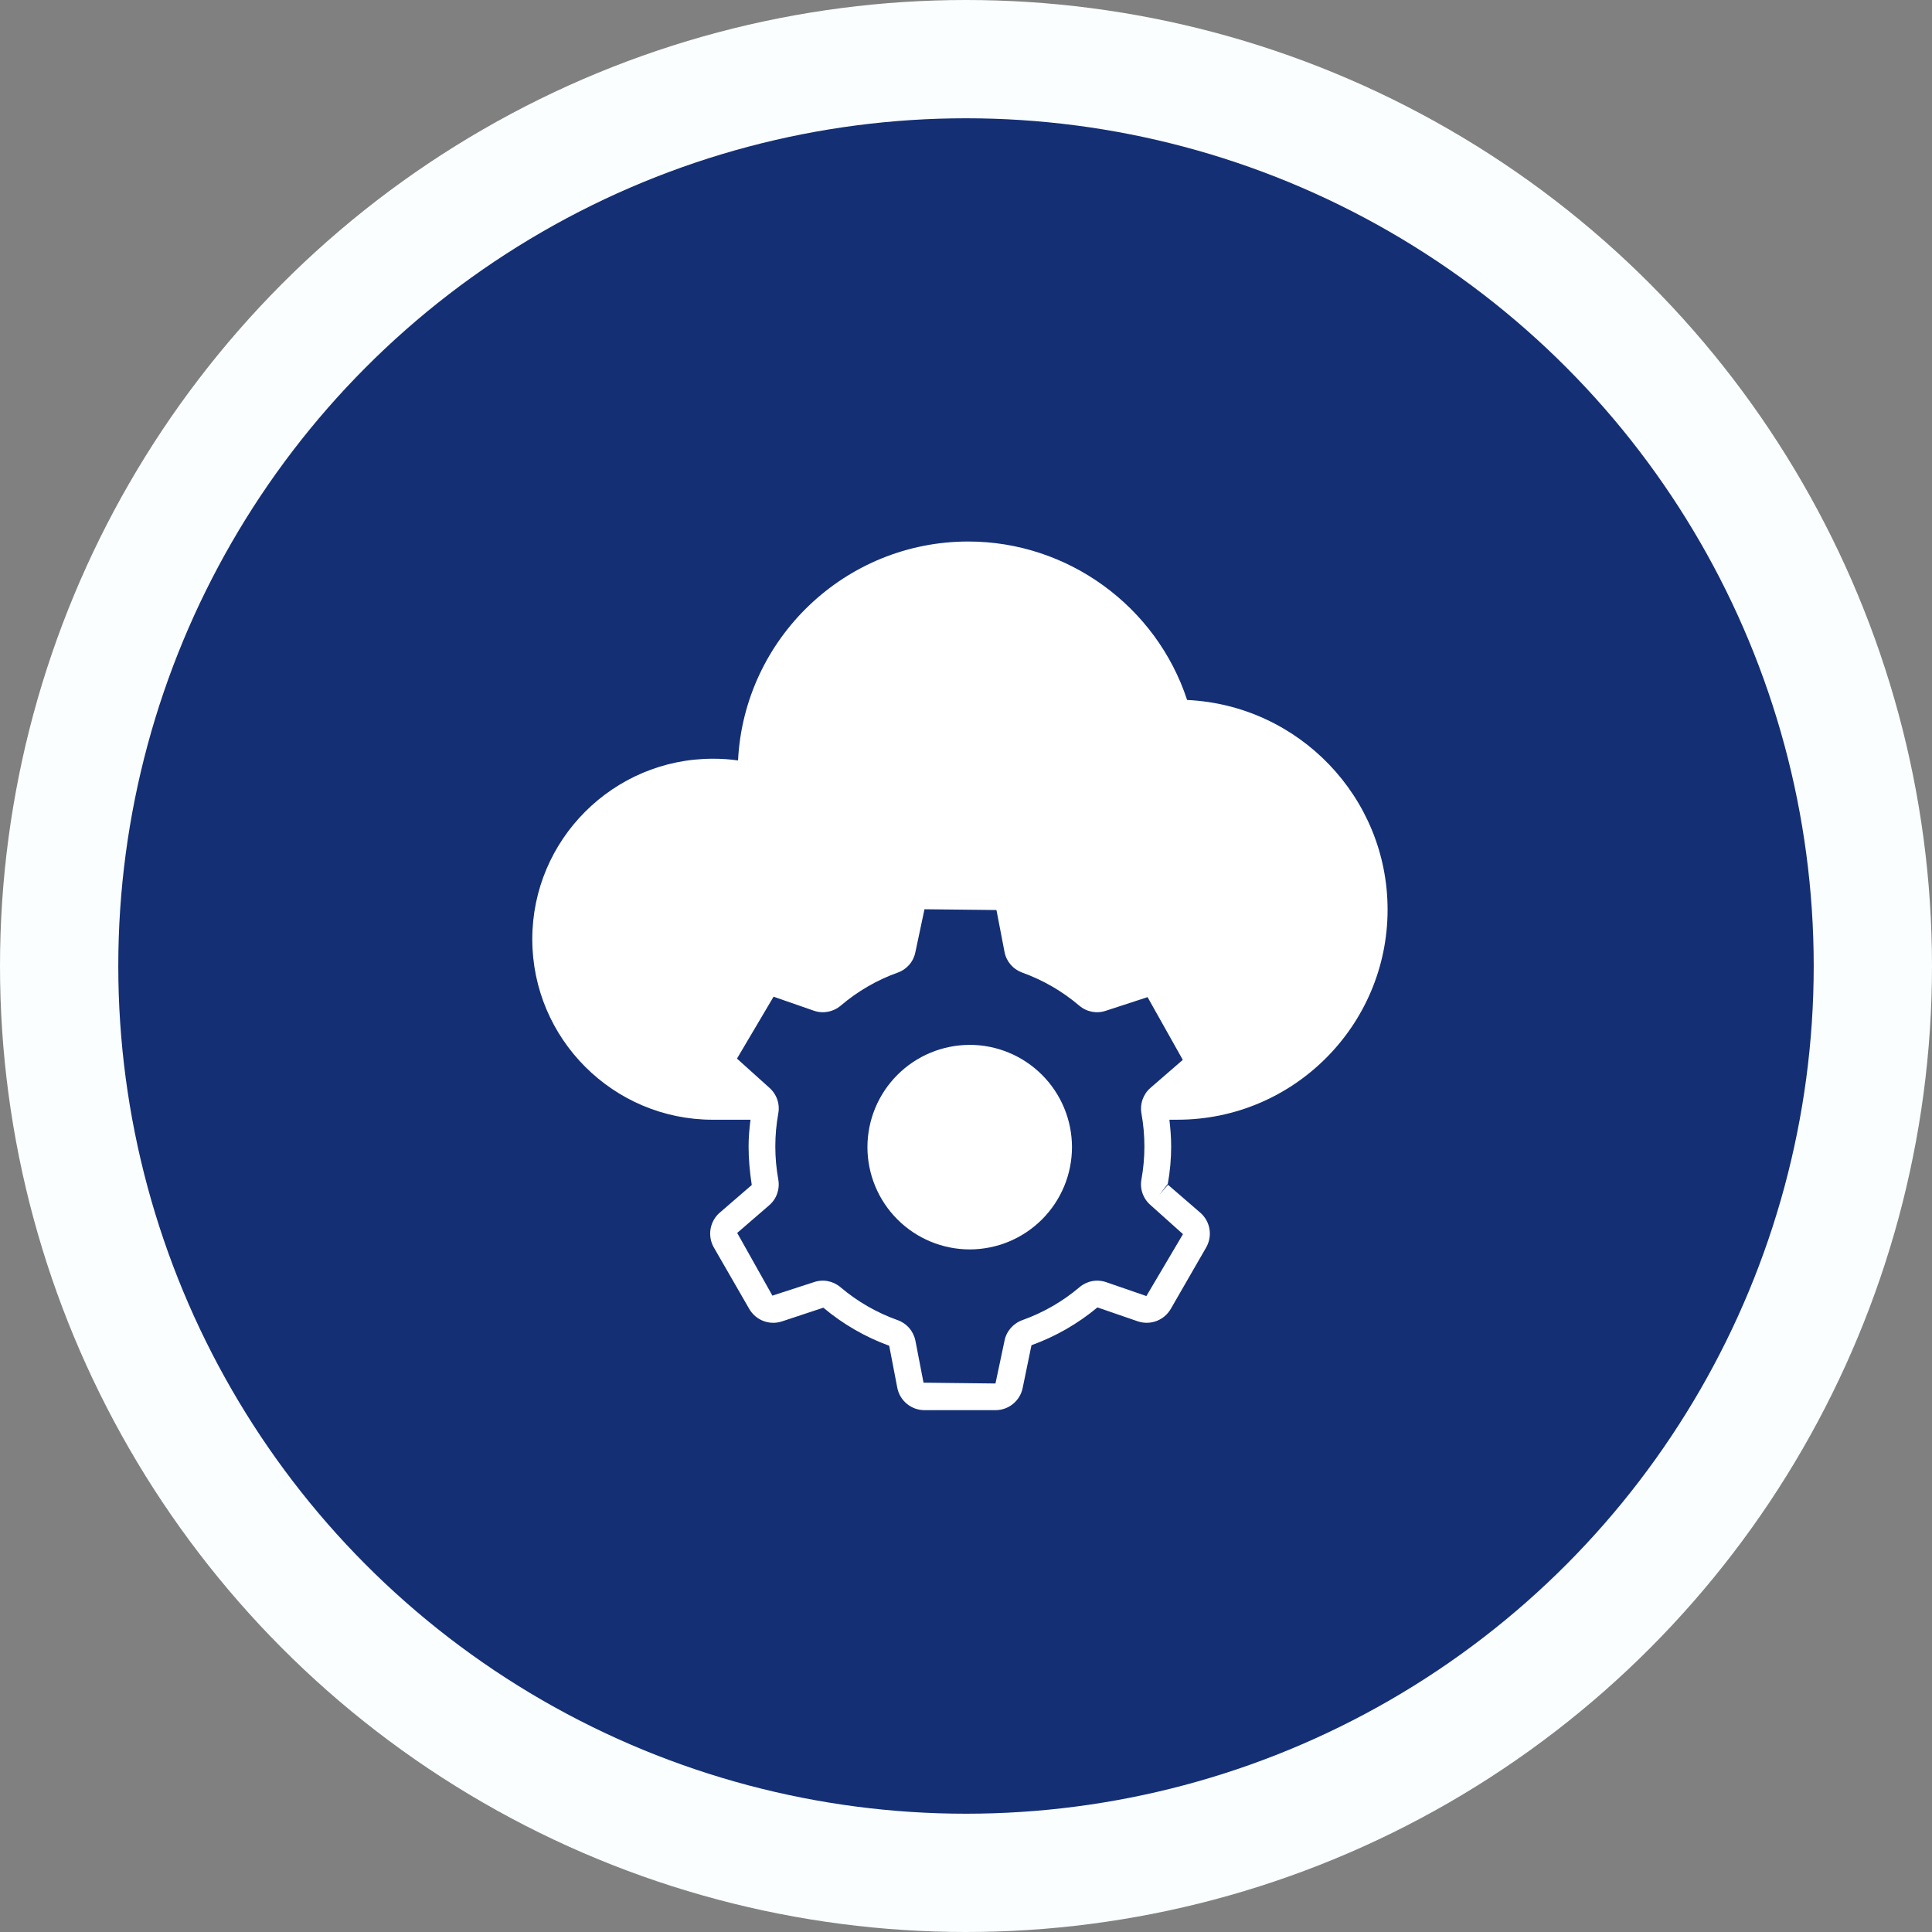 <svg xmlns="http://www.w3.org/2000/svg" width="98" height="98" viewBox="0 0 98 98" fill="none"><rect x="0" y="0" width="98" height="98" fill="#808080" stroke="none"/><circle cx="49" cy="49" r="49" fill="#FAFEFE"></circle><circle cx="49" cy="49" r="43" fill="#142F74"></circle><path d="M36.156 56.798H38.069C38.011 57.249 37.972 57.701 37.972 58.153C37.972 58.791 38.029 59.433 38.133 60.109L36.508 61.512C36.262 61.726 36.097 62.019 36.043 62.341C35.988 62.663 36.047 62.994 36.209 63.277L38.006 66.395C38.341 66.978 39.046 67.242 39.682 67.022L41.764 66.332C42.757 67.166 43.887 67.819 45.105 68.263L45.514 70.391C45.641 71.051 46.222 71.53 46.895 71.53H50.496C51.169 71.53 51.749 71.051 51.877 70.391L52.321 68.236C53.54 67.796 54.672 67.147 55.667 66.318L57.709 67.022C58.018 67.128 58.354 67.123 58.66 67.009C58.965 66.895 59.222 66.678 59.386 66.395L61.182 63.277C61.345 62.994 61.404 62.663 61.35 62.341C61.295 62.019 61.13 61.726 60.883 61.512L59.247 60.098L58.804 60.611L59.237 60.05C59.35 59.423 59.407 58.784 59.407 58.152C59.407 57.708 59.371 57.257 59.318 56.797H59.729C65.604 56.797 70.385 52.016 70.385 46.14C70.385 40.439 65.875 35.769 60.216 35.506C58.653 30.748 54.16 27.468 49.117 27.468C42.867 27.468 37.747 32.396 37.437 38.572C37.013 38.513 36.585 38.484 36.157 38.486C31.107 38.487 27 42.594 27 47.642C27 52.691 31.107 56.798 36.156 56.798ZM60.006 62.601L58.15 65.742L56.109 65.037C55.88 64.958 55.635 64.94 55.397 64.986C55.159 65.031 54.937 65.138 54.754 65.296C53.899 66.02 52.92 66.583 51.866 66.96C51.396 67.127 51.046 67.529 50.954 68.008L50.495 70.177L46.845 70.136L46.434 68.008C46.387 67.769 46.278 67.547 46.118 67.363C45.959 67.179 45.754 67.04 45.524 66.96C44.469 66.584 43.491 66.02 42.636 65.296C42.452 65.138 42.23 65.031 41.992 64.985C41.754 64.94 41.509 64.958 41.28 65.038L39.18 65.72L37.394 62.54L39.018 61.136C39.395 60.811 39.566 60.32 39.477 59.821C39.278 58.718 39.278 57.589 39.477 56.486C39.523 56.246 39.505 55.999 39.425 55.769C39.345 55.538 39.206 55.333 39.022 55.173L37.383 53.697L39.239 50.557L41.287 51.269C41.756 51.431 42.266 51.332 42.65 51.007C43.512 50.275 44.48 49.714 45.527 49.338C45.757 49.259 45.962 49.12 46.122 48.936C46.281 48.752 46.389 48.529 46.434 48.29L46.894 46.121L50.545 46.161L50.955 48.291C51.048 48.776 51.388 49.167 51.862 49.338C52.913 49.717 53.888 50.282 54.739 51.006C55.124 51.333 55.633 51.431 56.102 51.268L58.21 50.579L59.997 53.761L58.356 55.183C57.982 55.509 57.812 56 57.902 56.498C58.099 57.593 58.099 58.714 57.902 59.809C57.855 60.05 57.873 60.298 57.953 60.529C58.034 60.76 58.174 60.966 58.359 61.126L60.006 62.601Z" fill="white"></path><path d="M49.187 53.001C47.812 53.003 46.493 53.55 45.521 54.522C44.548 55.495 44.001 56.814 44 58.189C44.002 59.564 44.549 60.883 45.522 61.855C46.494 62.828 47.813 63.375 49.188 63.376C50.564 63.375 51.882 62.828 52.855 61.855C53.828 60.882 54.375 59.564 54.376 58.188C54.375 56.813 53.828 55.494 52.855 54.521C51.882 53.548 50.564 53.001 49.188 53" fill="white"></path></svg>